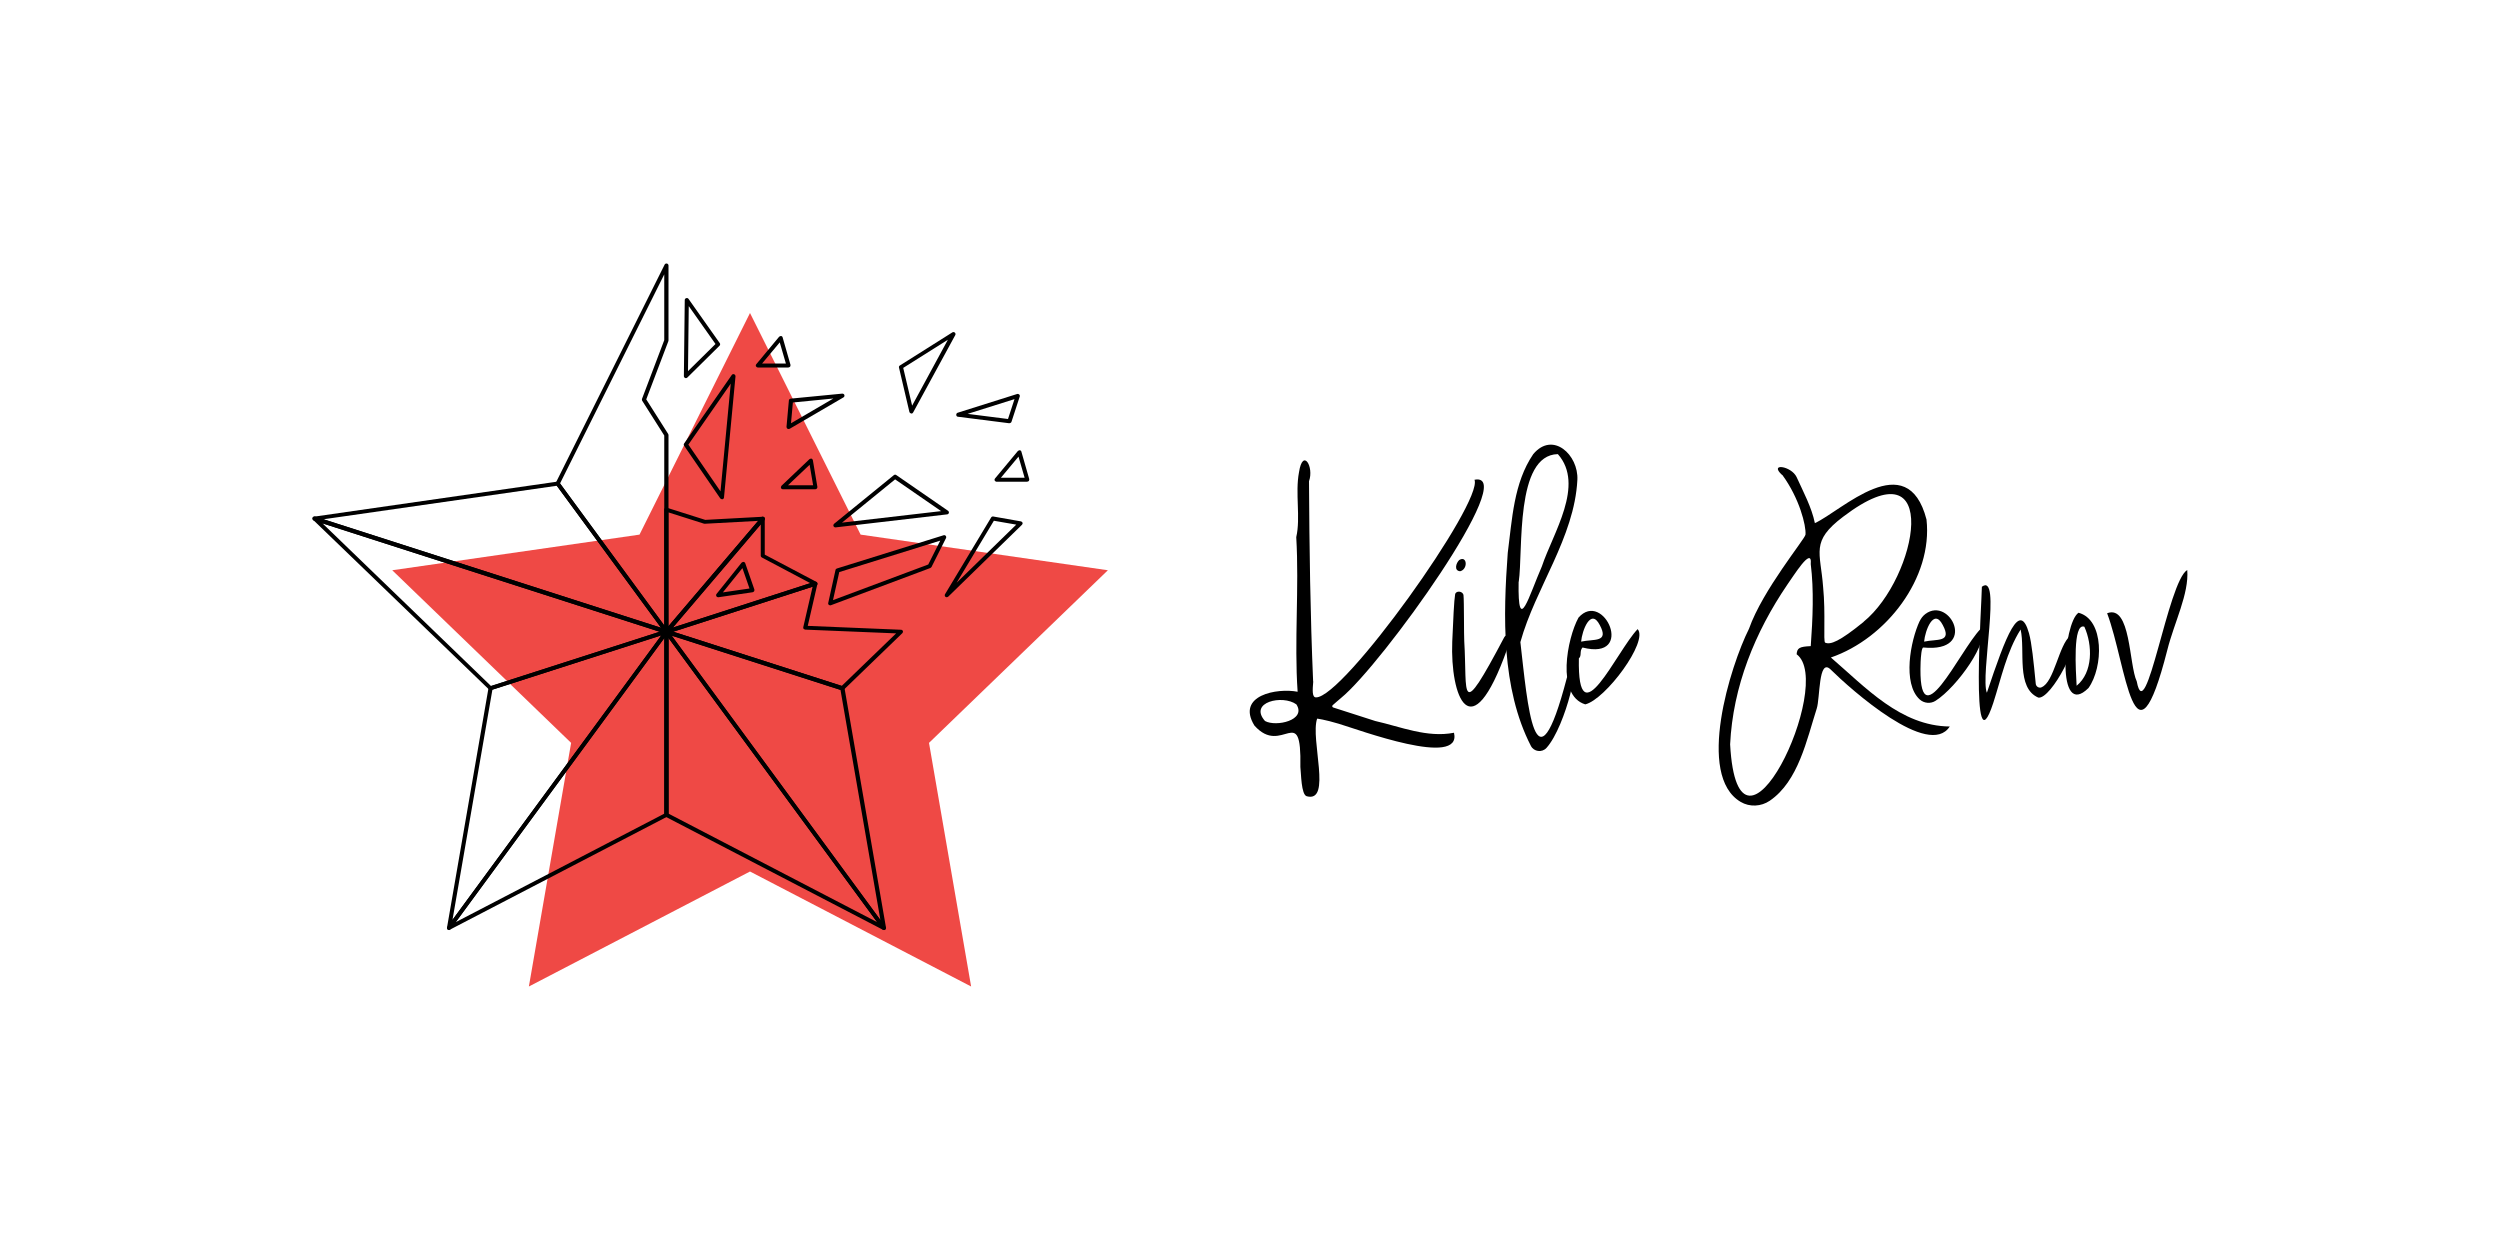 <svg xmlns="http://www.w3.org/2000/svg" id="Calque_1" data-name="Calque 1" viewBox="0 0 200 100"><defs><style>      .cls-1, .cls-2 {        stroke-width: 0px;      }      .cls-2 {        fill: #ef4945;      }    </style></defs><g id="LOGO"><g id="ETOILE"><polygon class="cls-2" points="88.63 45.62 68.85 42.77 60 25.04 51.16 42.77 31.38 45.62 45.69 59.43 42.31 78.92 60 69.72 77.69 78.92 74.32 59.43 88.63 45.62"></polygon><g><path class="cls-1" d="m53.31,50.7c-.05,0-.1-.02-.13-.07l-8.7-11.85s-.04-.11-.01-.17l8.7-17.44c.03-.07.11-.1.18-.09.07.02.13.08.13.16v5.99s0,.04-.01.06l-1.77,4.66,1.75,2.76s.03.06.03.09v15.75c0,.07-.05.13-.11.15-.02,0-.03,0-.05,0Zm-8.51-12.03l8.34,11.37v-15.2l-1.77-2.79s-.03-.1-.01-.14l1.78-4.7v-5.26l-8.34,16.73Zm8.51-11.44h0,0Z"></path><path class="cls-1" d="m70.71,74.4s-.05,0-.08-.02l-17.4-9.05c-.05-.03-.09-.08-.09-.14v-14.65c0-.07.05-.13.11-.15.07-.02.14,0,.18.06l17.4,23.7c.04.06.04.14,0,.2-.03.04-.08.06-.12.06Zm-17.23-9.31l16.69,8.68-16.69-22.73v14.05Z"></path><path class="cls-1" d="m35.92,74.4s-.04,0-.06-.01c-.07-.03-.11-.1-.1-.18l3.32-19.17c.01-.06.05-.11.11-.13l14.07-4.53s.03,0,.05,0c.09,0,.16.07.16.16h0s-.01.07-.03.1l-17.4,23.7s-.08.07-.13.07Zm3.47-19.21l-3.19,18.39,16.69-22.74-13.5,4.34Z"></path><path class="cls-1" d="m39.24,55.22s-.08-.02-.11-.05l-14.08-13.58c-.05-.05-.07-.14-.03-.2.04-.06.12-.09.19-.07l28.15,9.05c.07.02.11.08.11.15s-.05.13-.11.15l-14.07,4.53s-.03,0-.05,0Zm-13.46-13.37l13.5,13.03,13.5-4.34-27-8.68Z"></path><path class="cls-1" d="m53.31,50.7h0s-.03,0-.05,0l-28.15-9.05c-.07-.02-.12-.09-.11-.17,0-.08.06-.14.14-.15l19.45-2.8c.06,0,.12.02.16.07l8.7,11.85s.04.11.01.17c-.03.05-.08.09-.15.09Zm-27.43-9.15l27.01,8.68-8.34-11.37-18.66,2.68Z"></path><path class="cls-1" d="m70.71,74.4c-.05,0-.1-.02-.13-.07l-17.4-23.7s-.03-.06-.03-.1c0-.05.03-.1.07-.13.04-.03.1-.04.15-.02l14.08,4.53c.06.02.1.07.11.13l3.32,19.17c.01.07-.03.15-.1.18-.02,0-.04.01-.06.01Zm-16.97-23.55l16.69,22.74-3.19-18.39-13.5-4.34Z"></path><path class="cls-1" d="m35.92,74.4s-.09-.02-.12-.06c-.05-.06-.05-.14,0-.2l17.4-23.7c.04-.06.12-.08.18-.06.07.02.11.08.11.15v14.65c0,.06-.03.12-.09.14l-17.4,9.05s-.05.02-.08.02Zm17.23-23.36l-16.69,22.73,16.69-8.68v-14.05Z"></path><path class="cls-1" d="m54.87,30.25s-.04,0-.06-.01c-.06-.03-.1-.09-.1-.15l.07-6.09c0-.07.05-.13.12-.15.07-.02.14,0,.18.06l2.5,3.54c.05.06.04.15-.02.21l-2.58,2.55s-.07.05-.12.05Zm.23-5.75l-.06,5.19,2.2-2.17-2.13-3.02Z"></path><path class="cls-1" d="m57.76,39.94c-.05,0-.1-.03-.14-.07l-2.89-4.21c-.04-.06-.04-.13,0-.18l3.81-5.48c.04-.06.12-.09.19-.06.07.03.11.09.11.17l-.92,9.69c0,.07-.06.12-.12.14-.01,0-.03,0-.04,0Zm-2.69-4.37l2.57,3.74.82-8.62-3.39,4.88Z"></path><path class="cls-1" d="m63.09,34.32s-.06,0-.09-.02c-.05-.03-.08-.09-.08-.15l.19-2.11c0-.08.07-.14.15-.15l4.12-.4c.08,0,.15.04.17.11.02.07,0,.15-.07.19l-4.3,2.51s-.05.02-.08.02Zm.34-2.12l-.15,1.66,3.39-1.98-3.24.32Z"></path><path class="cls-1" d="m80.76,33.86s-.01,0-.02,0l-4.1-.52c-.08,0-.14-.07-.14-.15,0-.08.04-.15.11-.17l4.76-1.5c.06-.02.12,0,.17.04.04.04.06.11.04.16l-.66,2.02c-.02.07-.09.11-.16.11Zm-3.35-.75l3.23.41.52-1.59-3.75,1.18Z"></path><path class="cls-1" d="m63.09,29.4h-2.46c-.06,0-.12-.04-.15-.09s-.02-.12.02-.17l1.83-2.2s.1-.07.16-.06c.06.01.11.06.12.11l.63,2.2s0,.1-.03.14c-.03.04-.08.06-.13.06Zm-2.11-.32h1.89l-.49-1.69-1.41,1.69Z"></path><path class="cls-1" d="m82.19,38.54h-2.46c-.06,0-.12-.04-.15-.09s-.02-.12.02-.17l1.83-2.2s.1-.07.16-.06c.06.01.11.06.12.11l.63,2.2s0,.1-.03.14c-.03.04-.08.06-.13.06Zm-2.11-.32h1.89l-.49-1.69-1.41,1.69Z"></path><path class="cls-1" d="m66.83,42.19c-.06,0-.12-.04-.15-.1-.03-.07,0-.14.05-.19l4.78-3.89c.06-.05.14-.05.2,0l4.13,2.85c.06.04.08.11.07.17-.02.07-.07.11-.14.12l-8.91,1.04s-.01,0-.02,0Zm4.79-3.85l-4.26,3.47,7.93-.92-3.68-2.54Z"></path><path class="cls-1" d="m72.91,33.07s-.01,0-.02,0c-.07,0-.12-.06-.14-.12l-.83-3.54c-.02-.07.01-.14.07-.17l4.2-2.65c.06-.04.14-.03.2.02.05.05.07.13.03.2l-3.37,6.19c-.03.05-.08.09-.14.09Zm-.65-3.63l.71,3.01,2.86-5.27-3.57,2.25Z"></path><path class="cls-1" d="m67.39,55.22s-.03,0-.05,0l-14.08-4.53c-.07-.02-.11-.08-.11-.15s.05-.13.11-.15l11.92-3.85c.06-.02.12,0,.16.03.04.04.06.1.05.16l-.77,3.34,7.46.31c.07,0,.12.04.15.1.02.06,0,.13-.04.17l-4.69,4.53s-.07.05-.11.05Zm-13.55-4.69l13.5,4.34,4.35-4.2-7.28-.3s-.09-.03-.12-.06c-.03-.04-.04-.09-.03-.13l.75-3.25-11.17,3.61Z"></path><path class="cls-1" d="m53.31,50.7c-.05,0-.1-.03-.14-.07-.04-.06-.04-.14.01-.19l7.71-9.05c.04-.05.12-.07.18-.05.06.02.11.08.11.15v2.88l4.13,2.18c.06.03.09.09.09.16,0,.06-.05.12-.11.14l-11.92,3.85s-.03,0-.05,0Zm7.55-8.77l-7.05,8.28,11.01-3.56-3.87-2.05c-.05-.03-.09-.08-.09-.14v-2.53Z"></path><path class="cls-1" d="m53.31,50.7s-.04,0-.06,0c-.06-.02-.11-.08-.11-.15v-9.78c0-.05.02-.1.07-.13.04-.03.1-.04.15-.02l3.06.97,4.6-.25c.07,0,.13.03.16.09.03.06.02.13-.02.18l-7.71,9.05s-.08.06-.13.06Zm.16-9.72v9.12s7.18-8.43,7.18-8.43l-4.25.23s-.04,0-.06,0l-2.87-.91Z"></path><path class="cls-1" d="m57.45,47.78c-.06,0-.11-.03-.14-.08-.03-.06-.03-.13.01-.18l2.01-2.51s.1-.07.16-.06c.06.01.11.05.13.11l.73,2.1s.01.1-.02.14c-.03.04-.07.07-.12.08l-2.74.4s-.02,0-.02,0Zm1.95-2.34l-1.57,1.95,2.13-.31-.57-1.64Z"></path><path class="cls-1" d="m65.24,39.14h-2.61c-.07,0-.13-.04-.15-.1-.02-.06,0-.13.04-.18l2.24-2.13s.11-.06.16-.04c.06.02.1.07.11.13l.36,2.13s0,.1-.04.13c-.03.04-.08.06-.12.06Zm-2.2-.32h2.01l-.28-1.64-1.73,1.64Z"></path><path class="cls-1" d="m66.42,48.43s-.08-.01-.11-.04c-.05-.04-.07-.1-.05-.16l.58-2.63c.01-.06.05-.1.11-.12l8.54-2.66c.06-.02.13,0,.17.05.04.05.05.12.02.18l-1.16,2.31s-.05.06-.09.08l-7.96,2.98s-.04.01-.06.01Zm.72-2.66l-.5,2.24,7.62-2.85.96-1.91-8.09,2.52Z"></path><path class="cls-1" d="m75.74,47.78s-.07-.01-.1-.03c-.06-.05-.08-.14-.04-.21l3.69-6.14c.03-.06.1-.09.17-.08l2.21.39c.06.01.11.05.13.11s0,.12-.04.16l-5.9,5.75s-.07.05-.11.05Zm3.77-6.12l-2.98,4.96,4.77-4.65-1.79-.31Z"></path></g></g><g id="KILE_RENOV" data-name="KILE RENOV"><g id="AUDRIELLE_NO_2" data-name="AUDRIELLE NO 2"><path class="cls-1" d="m105.06,54.51c-.06.71-.1,1.27.21,1.28,2.18.1,13.4-15.62,12.69-17.41,3.72-.72-7.42,14.81-10.68,17.46-.19.15-.48.42-.66.57-.07.06-.05.16.04.19.65.21,2.72.87,3.36,1.08,2.04.46,4.15,1.36,6.3.94.67,2.85-7.64-.25-9.22-.72-1.13-.34-1.73-.41-1.73-.41-.56,1.65,1.21,6.76-.83,6.21-.45-.12-.45-1.84-.51-2.34.1-5.32-1.44-.79-3.68-3.32-1.48-2.42,1.82-3.02,3.46-2.7-.28-4.02.13-8.31-.11-12.37.36-1.56-.1-3.52.22-5.19.3-1.97,1.22-.44.8.72.03,5.32.1,10.64.33,16.01Zm-1.35,1.84c-1.1-.8-3.84-.18-2.51,1.33.88.49,3.34-.06,2.51-1.33Z"></path><path class="cls-1" d="m120.5,50.85c.68-.29.26.73.09,1.04,0,.01-.01.03-.02.04-2.93,8.24-4.56,3.73-4.39-.6.07-1.72.15-3.35.23-3.78.06-.33.63-.27.67.07.05.44.03,3.26.06,3.67.26,4.24-.48,6.65,3.2-.31.03-.06.08-.11.15-.13Zm-3.69-5.15c-.51-.04-.33-.66-.07-.9.64-.39.71.75.07.9Z"></path><path class="cls-1" d="m122.47,59.67c-2.37-4.61-2.22-10.43-1.85-15.44.35-2.67.47-5.6,2.04-7.9,1.57-1.87,3.63.07,3.53,2.06-.24,4.63-3.36,8.64-4.56,12.98.57,4.94,1.16,12.65,3.72,2.85,1.3-2.15-.06,3.87-1.63,5.61-.36.4-1.01.31-1.25-.16Zm-.98-13.13c-.08,4.44.85,1.07,1.86-1.23.88-2.65,3.46-6.51,1.28-8.98-3.44.06-2.77,7.72-3.13,10.21Z"></path><path class="cls-1" d="m126.27,49.42c2.02-2.31,4.62,3.48.33,2.38-.26.29-.04.65-.29.87-.13,6.6,3.02-.59,4.7-2.34.89.97-2.57,5.63-4.19,6.02-2.36-.73-1.43-5.32-.55-6.92Zm.22,1.91c1.02-.23,2.26.1,1.49-1.33-.72-1.4-1.42.45-1.49,1.33Z"></path><path class="cls-1" d="m142.56,37.99c-1.07-.98.75-.72,1.17.18.54,1.19,1.2,2.41,1.46,3.68,2.13-.97,7.39-6.23,8.93-.29.52,4.68-3.23,9.52-7.65,11.04,2.79,2.4,5.58,5.48,9.51,5.52-1.67,2.59-7.88-2.93-9.55-4.58-.96-.9-.82,2.31-1.09,3.14-.8,2.49-1.47,5.82-3.76,7.38-.69.47-1.61.52-2.33.09-3.58-2.12-.82-10.88.67-13.85,1.09-3.1,4.48-7.18,4.52-7.53.06-.72-.49-2.91-1.85-4.77Zm1.17,14.35c.04-.5.22-.61,1.13-.65.16-2.21.26-4.47,0-6.56.14-1.54-1.45,1.06-1.86,1.62-2.61,3.83-4.37,8.18-4.59,12.8.64,11.62,8.46-4.89,5.32-7.21Zm5.36-2.6c4.3-3.5,6.4-14.51-1.64-8.4-2.62,1.98-1.81,2.8-1.6,5.63.21,2.12,0,4.36.16,4.44.42.19,1.14-.08,3.08-1.66Z"></path><path class="cls-1" d="m153.57,49.7c.11-.23.26-.43.46-.58,1.97-1.48,4.25,3.12-.16,2.68-.15-.01-.2.74-.22,1.15-.26,6.6,3.1-.88,4.79-2.63.79.87-1.86,4.64-3.59,5.74-.4.26-.93.21-1.28-.11-1.38-1.27-.74-4.67,0-6.26Zm.36,1.63c1.02-.23,2.26.1,1.49-1.33-.72-1.4-1.42.45-1.49,1.33Z"></path><path class="cls-1" d="m163.32,54.98c1.01-.38,1.39-3.41,2.3-4.11,1.02.23-1.52,5.08-2.55,4.94-1.8-.77-1.04-3.76-1.42-5.45-1.12,1.77-1.55,3.9-2.19,5.88-1.87,5.68-.91-8.18-.91-9.3,1.6-1.21-.15,7.18.4,8.48,1.55-4.64,2.62-7.42,3.37-4.76.22.8.36,2.2.54,4.04.02.22.25.37.46.29Z"></path><path class="cls-1" d="m166.28,49.02c2.08.54,1.99,4.35.8,6.02-2.61,2.59-2.03-5.18-.8-6.02Zm-.15,5.84c1.32-1.08,1.28-3.25.62-4.72-.95-.36-.68,3.58-.62,4.72Z"></path><path class="cls-1" d="m173.38,52.02c-2.66,10.41-3.26,1.15-4.81-2.96,1.9-.73,1.74,4.12,2.37,5.45.72,3.89,2.5-8.02,4.04-8.91.15,1.91-1.04,4.18-1.6,6.42Z"></path></g></g></g></svg>